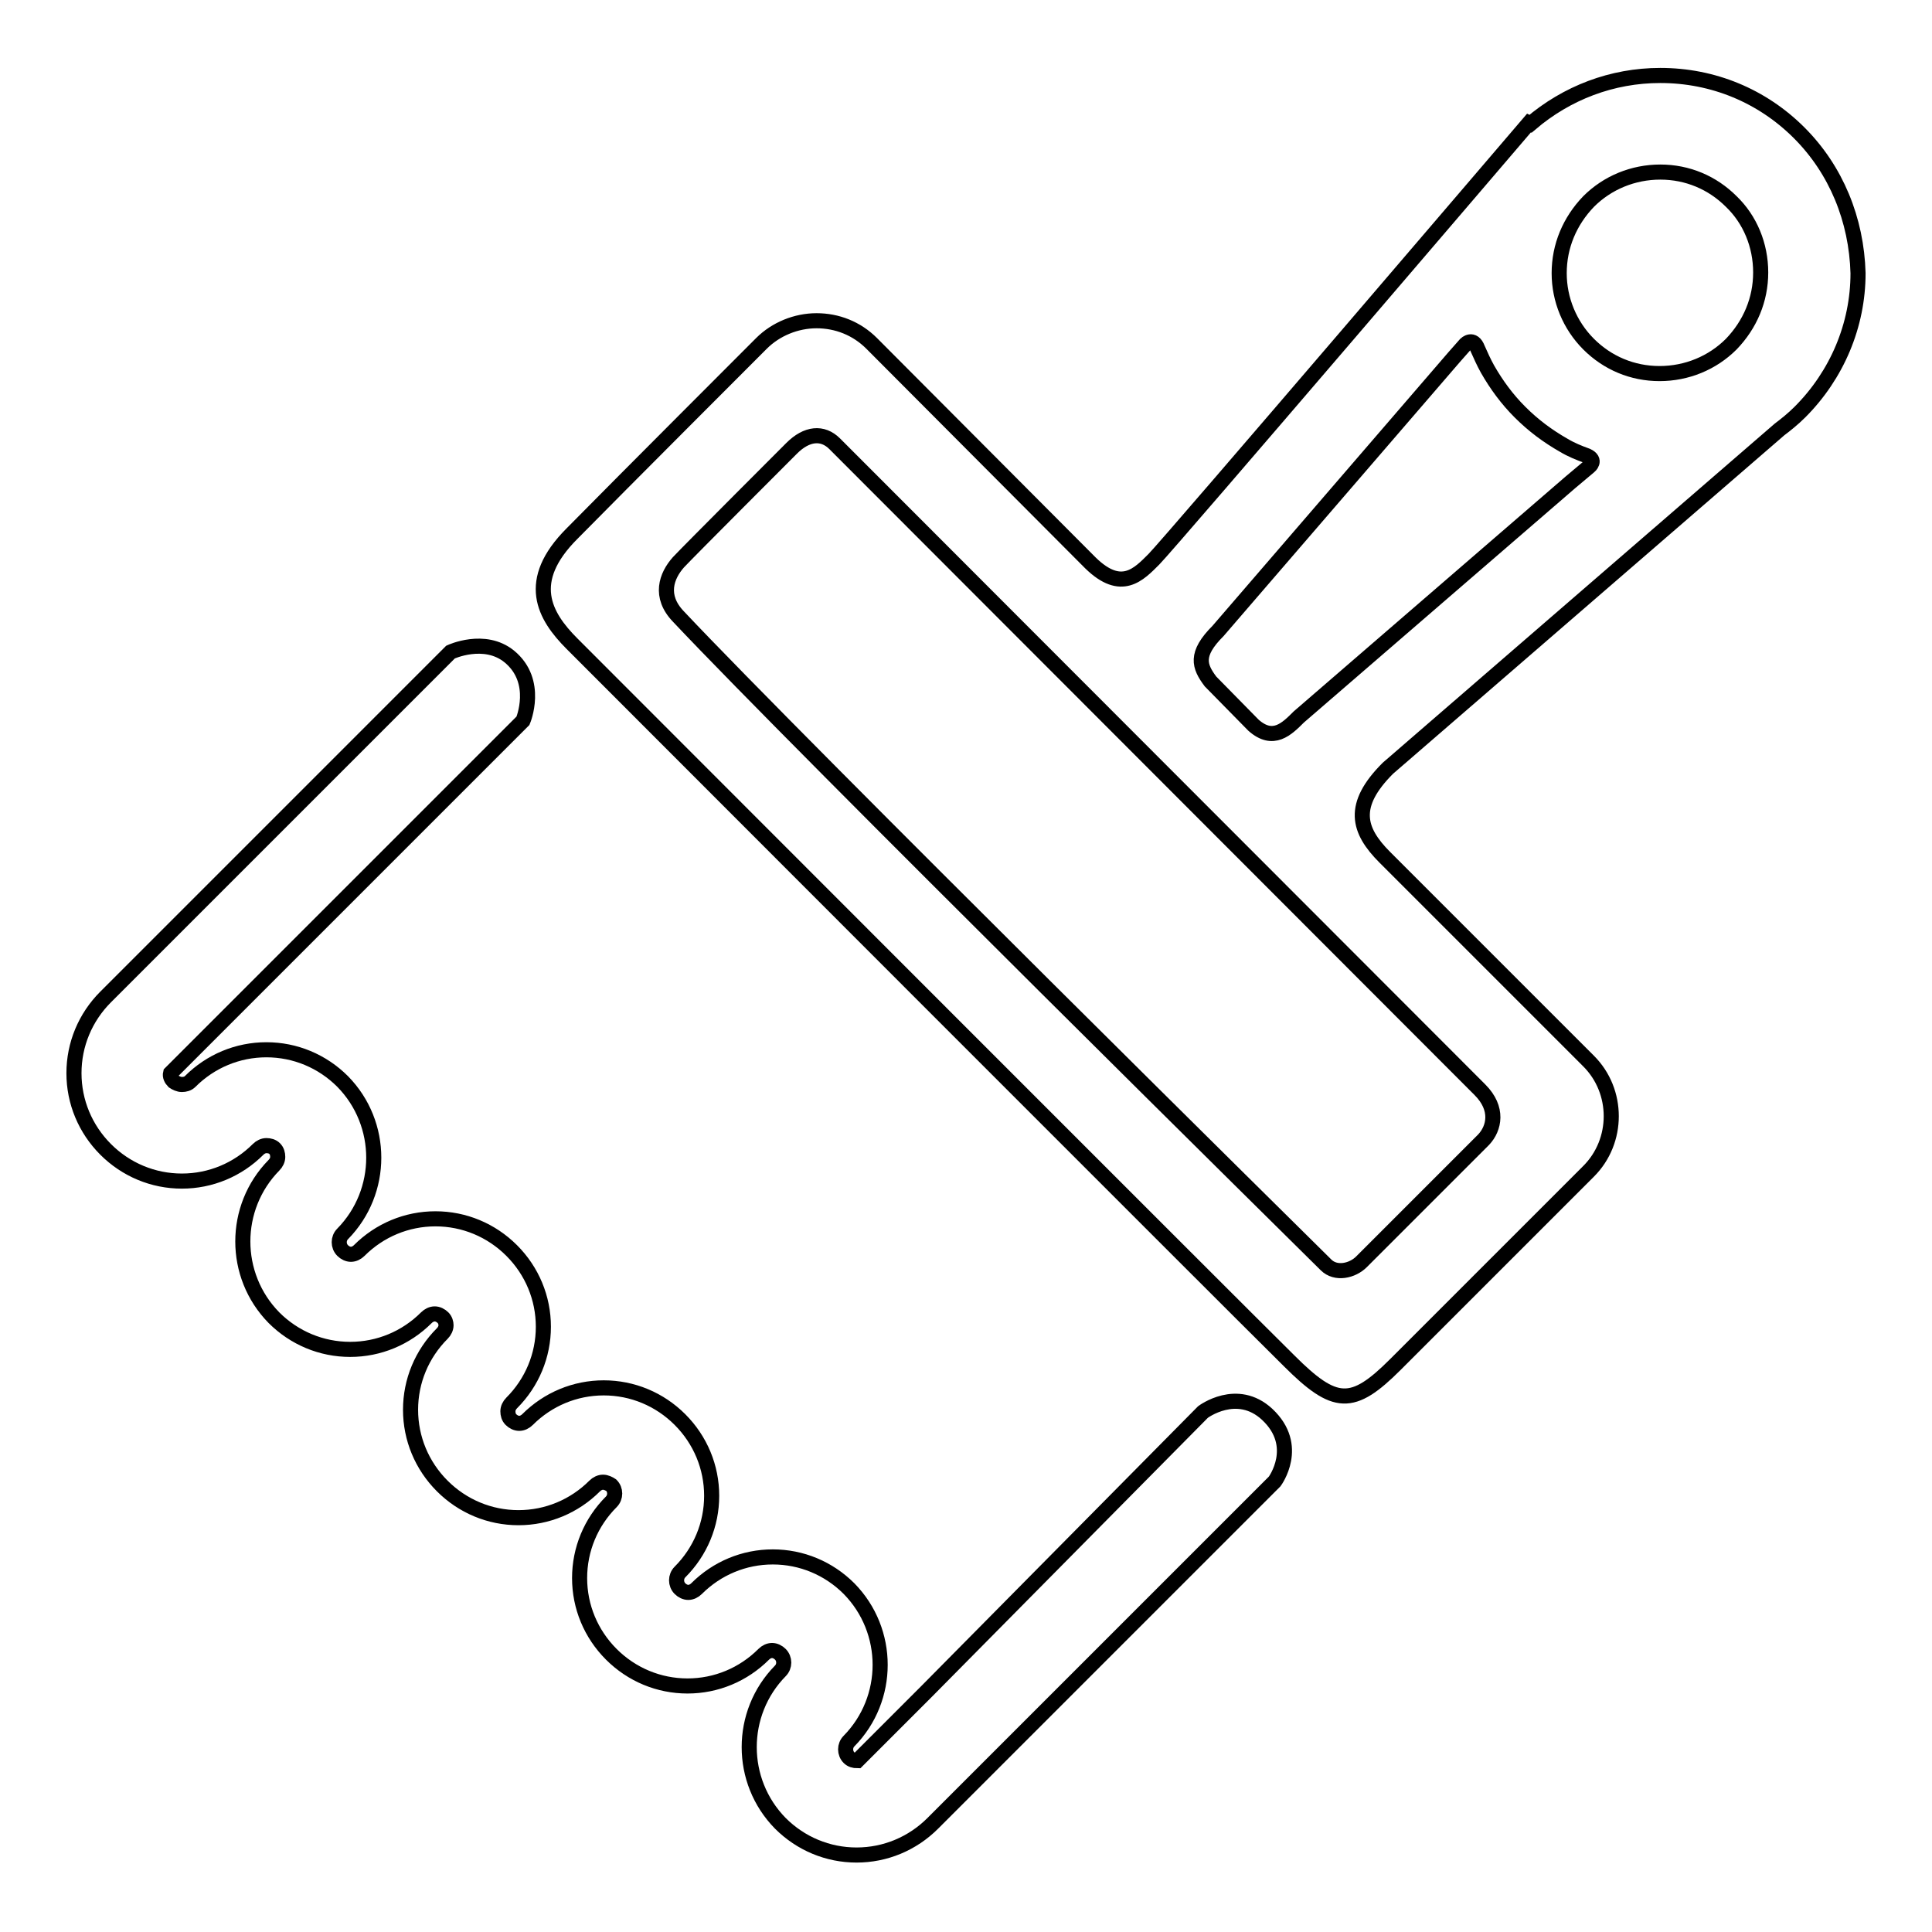 <?xml version="1.0" encoding="utf-8"?>
<!-- Svg Vector Icons : http://www.onlinewebfonts.com/icon -->
<!DOCTYPE svg PUBLIC "-//W3C//DTD SVG 1.1//EN" "http://www.w3.org/Graphics/SVG/1.1/DTD/svg11.dtd">
<svg version="1.1" xmlns="http://www.w3.org/2000/svg" xmlns:xlink="http://www.w3.org/1999/xlink" x="0px" y="0px" viewBox="0 0 256 256" enable-background="new 0 0 256 256" xml:space="preserve">
<g><g><path stroke-width="2" fill-opacity="0" stroke="#000000"  d="M122.8,224.1l-2.8,2.8l-6.4,6.4l0,0c-0.4,0-0.8-0.1-1.1-0.4c-0.6-0.6-0.6-1.6,0-2.2c5.5-5.6,5.5-14.6,0-20.2c-2.7-2.7-6.3-4.2-10.1-4.2c-3.8,0-7.4,1.5-10.1,4.2c-0.3,0.3-0.7,0.5-1.1,0.5c-0.4,0-0.8-0.2-1.1-0.5c-0.6-0.6-0.6-1.6,0-2.2c2.7-2.7,4.2-6.3,4.2-10.1c0-3.8-1.5-7.4-4.2-10.1c-2.7-2.7-6.3-4.2-10.1-4.2s-7.4,1.5-10.1,4.2c-0.3,0.3-0.7,0.5-1.1,0.5s-0.8-0.2-1.1-0.5c-0.3-0.3-0.4-0.7-0.4-1.1c0-0.4,0.2-0.8,0.5-1.1c2.7-2.7,4.2-6.3,4.2-10.1c0-3.8-1.5-7.4-4.2-10.1c-2.7-2.7-6.3-4.2-10.1-4.2c-3.8,0-7.4,1.5-10.1,4.2c-0.3,0.3-0.7,0.5-1.1,0.5c-0.4,0-0.8-0.2-1.1-0.5c-0.6-0.6-0.6-1.6,0-2.2c5.5-5.6,5.5-14.6,0-20.2c-2.7-2.7-6.3-4.2-10.1-4.2s-7.4,1.5-10.1,4.2c-0.3,0.3-0.7,0.4-1.1,0.4c-0.4,0-0.8-0.2-1.1-0.4c-0.3-0.3-0.5-0.7-0.4-1.1l46.7-46.7c0,0,2.2-5.2-1.8-8.5c-3.3-2.7-7.8-0.6-7.8-0.6l-45.7,45.7c-2.7,2.7-4.2,6.3-4.2,10.1s1.5,7.4,4.2,10.1c2.7,2.7,6.3,4.2,10.1,4.2c3.8,0,7.4-1.5,10.1-4.2c0.3-0.3,0.7-0.5,1.1-0.5s0.8,0.1,1.1,0.4l0,0c0.3,0.3,0.4,0.7,0.4,1.1s-0.2,0.8-0.5,1.1c-5.5,5.6-5.5,14.6,0,20.2c2.7,2.7,6.3,4.2,10.1,4.2c3.8,0,7.4-1.5,10.1-4.2c0.3-0.3,0.7-0.5,1.1-0.5c0.4,0,0.8,0.2,1.1,0.5l0,0c0.3,0.3,0.4,0.7,0.4,1c0,0.4-0.2,0.8-0.5,1.1c-2.7,2.7-4.2,6.3-4.2,10.1s1.5,7.4,4.2,10.1c2.7,2.7,6.3,4.2,10.1,4.2c3.8,0,7.4-1.5,10.1-4.2c0.3-0.3,0.7-0.5,1.1-0.5c0.4,0,0.8,0.2,1.1,0.4c0.6,0.6,0.6,1.6,0,2.2c-2.7,2.7-4.2,6.3-4.2,10.1s1.5,7.4,4.2,10.1s6.3,4.2,10.1,4.2c3.8,0,7.4-1.5,10.1-4.2c0.3-0.3,0.7-0.5,1.1-0.5c0.4,0,0.8,0.2,1.1,0.5c0.6,0.6,0.6,1.6,0,2.2c-5.5,5.6-5.5,14.6,0,20.2c2.7,2.7,6.3,4.2,10.1,4.2c3.8,0,7.4-1.5,10.1-4.2l45.3-45.3c0,0,3.5-4.7-1-8.9c-4-3.7-8.5-0.3-8.5-0.3L122.8,224.1z"/><path stroke-width="2" fill-opacity="0" stroke="#000000"  d="M238.4,17.6c-4.9-4.9-11.4-7.6-18.4-7.6c-6.4,0-12.4,2.3-17.2,6.4l-0.2-0.1c0,0-47.7,55.8-49.7,57.8c-2,2-4.3,4.5-8.4,0.5c-4-4-29-29.1-29-29.1c-2-2-4.6-3-7.3-3s-5.4,1.1-7.3,3c0,0-18.9,18.9-25.1,25.2c-6.3,6.3-3.7,10.9,0,14.6c3.1,3.1,88.9,89,95,95c6.1,6.1,8.4,6.2,14.1,0.5c6.1-6.1,25.6-25.6,25.6-25.6c4-4,4-10.6,0-14.6l-27-27c-3.6-3.6-4.5-6.9,0.4-11.8l51.9-44.9c0.8-0.6,1.8-1.4,2.7-2.3c4.9-4.9,7.7-11.5,7.7-18.4C246,29.1,243.3,22.5,238.4,17.6z M233.3,36.1c0,3.6-1.4,6.9-3.9,9.5c-2.5,2.5-5.9,3.9-9.5,3.9l0,0c-3.6,0-6.9-1.4-9.4-3.9c-2.5-2.5-3.9-5.9-3.9-9.4c0-3.6,1.4-6.9,3.9-9.5c2.5-2.5,5.9-3.9,9.5-3.9c3.6,0,6.9,1.4,9.4,3.9C231.9,29.1,233.3,32.5,233.3,36.1z M161.4,83.6l31.3-36.3l1.5-1.7c0,0,1-1,1.6,0.6c0.4,0.9,0.8,1.8,1.3,2.7c1.2,2.1,2.6,4,4.3,5.7c1.8,1.8,3.7,3.2,5.8,4.4c1,0.6,2,1,3.1,1.4c1.3,0.6,0.3,1.4,0.3,1.4l-2.5,2.1l-36,31.1c-1.6,1.6-3.4,3.4-6,1.1l-5.7-5.8C158.9,88.3,158.3,86.7,161.4,83.6z M104.9,59.4c2-2,4.1-2.2,5.7-0.6l85.5,85.6c2.5,2.5,1.9,5.1,0.5,6.6c0,0-15.3,15.3-16.2,16.2c-1.2,1.2-3.4,1.7-4.7,0.4c-0.7-0.7-69.7-68.8-85.8-85.9c-2.6-2.7-1.6-5.4,0-7.2C91.2,73.1,104.9,59.4,104.9,59.4z"/><path stroke-width="2" fill-opacity="0" stroke="#000000"  d="M161.2,91.3"/></g></g>
</svg>